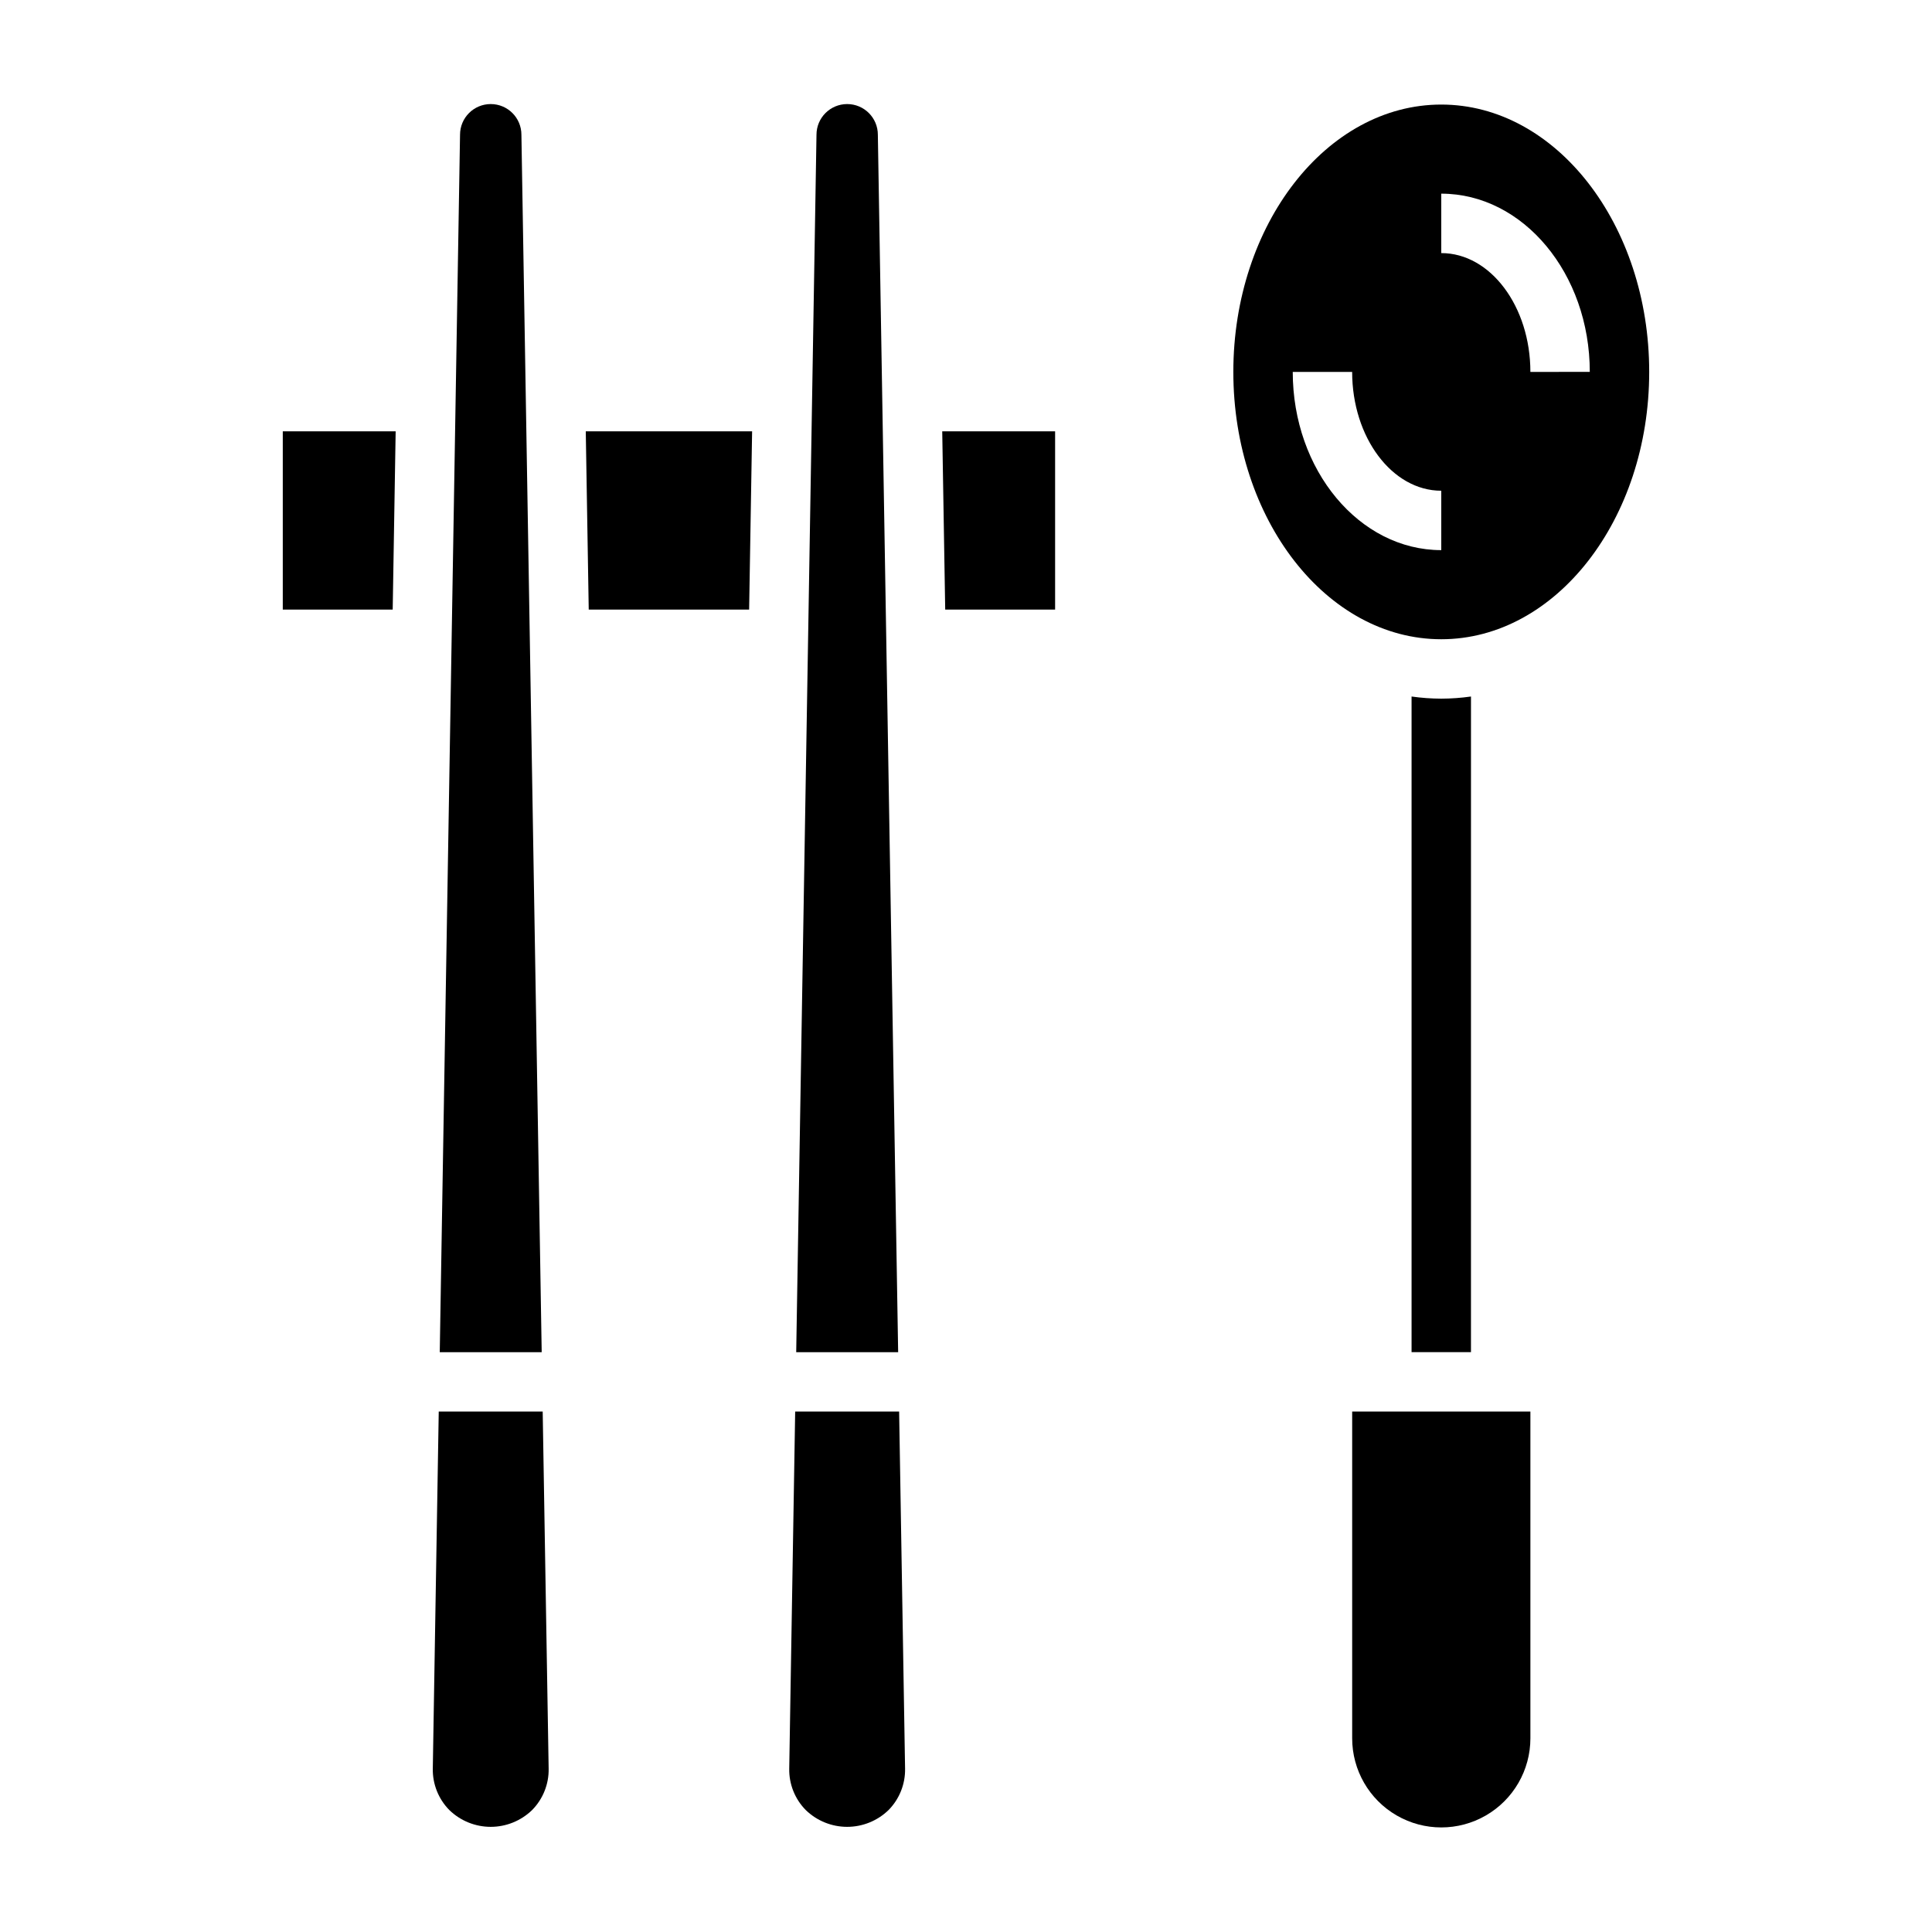 <?xml version="1.0" encoding="UTF-8"?>
<!-- Uploaded to: SVG Repo, www.svgrepo.com, Generator: SVG Repo Mixer Tools -->
<svg fill="#000000" width="800px" height="800px" version="1.1" viewBox="144 144 512 512" xmlns="http://www.w3.org/2000/svg">
 <g>
  <path d="m525.95 329.15c-2.633-0.008-5.262-0.199-7.871-0.566v173.75h15.742l0.004-173.75c-2.609 0.367-5.238 0.559-7.875 0.566z"/>
  <path d="m502.34 604.67c0 8.438 4.5 16.234 11.809 20.453 7.305 4.219 16.309 4.219 23.613 0 7.309-4.219 11.809-12.016 11.809-20.453v-86.594h-47.23z"/>
  <path d="m525.95 171.71c-30.379 0-55.105 31.789-55.105 70.848 0 39.062 24.727 70.848 55.105 70.848 30.379 0 55.105-31.789 55.105-70.848 0-39.062-24.727-70.848-55.105-70.848zm0 118.08c-21.703 0-39.359-21.184-39.359-47.23h15.742c0 17.367 10.598 31.488 23.617 31.488zm23.617-47.23c0-17.367-10.598-31.488-23.617-31.488v-15.75c21.703 0 39.359 21.184 39.359 47.23z"/>
  <path d="m218.94 305.54h29.129l0.785-47.234h-29.914z"/>
  <path d="m282.18 179.71c0-4.492-3.641-8.133-8.133-8.133s-8.133 3.641-8.133 8.133l-5.375 322.63h27.016z"/>
  <path d="m376.64 179.71c0-4.492-3.641-8.133-8.129-8.133-4.492 0-8.133 3.641-8.133 8.133l-5.375 322.63h27.016z"/>
  <path d="m260.27 518.08-1.574 94.598c-0.086 4.117 1.504 8.098 4.402 11.023 2.934 2.84 6.863 4.43 10.949 4.43s8.012-1.59 10.949-4.43c2.898-2.926 4.488-6.906 4.402-11.023l-1.578-94.598z"/>
  <path d="m300.02 305.54h42.508l0.789-47.234h-44.082z"/>
  <path d="m394.49 305.54h29.125v-47.234h-29.914z"/>
  <path d="m354.73 518.08-1.574 94.598c-0.086 4.117 1.5 8.098 4.398 11.023 2.938 2.84 6.863 4.43 10.953 4.43 4.086 0 8.012-1.59 10.949-4.43 2.898-2.926 4.484-6.906 4.398-11.023l-1.574-94.598z"/>
 </g>
</svg>